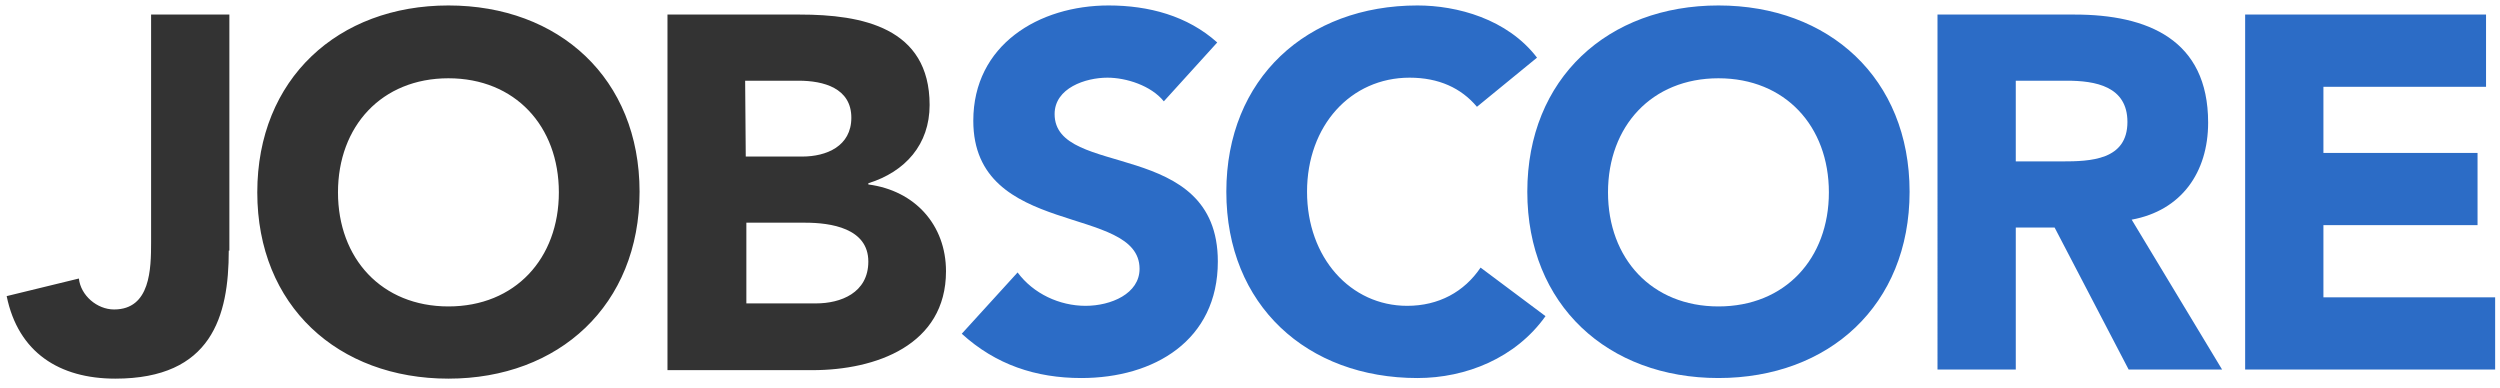 <svg xmlns="http://www.w3.org/2000/svg" xml:space="preserve" id="Layer_1" x="0" y="0" style="enable-background:new 0 0 412 64" version="1.1" viewBox="0 0 412 64"><style>.st0{fill:#333}.st1{fill:#2c6cc6}</style><path d="M37.7 41.3c0 10.8-2.8 21.1-18.7 21.1-9.2 0-16-4.3-17.9-13.6L13 45.9c.3 2.8 3 5.1 5.8 5.1 6 0 6.1-6.7 6.1-11.1V2.4h12.9v38.9zM73.9.9c18.2 0 31.5 12 31.5 30.7S92.1 62.4 73.9 62.4s-31.5-12-31.5-30.7S55.7.9 73.9.9zm0 49.6c11 0 18.2-7.9 18.2-18.8s-7.2-18.8-18.2-18.8-18.2 7.9-18.2 18.8 7.2 18.8 18.2 18.8zM110 2.4h21.8c10.2 0 21.4 2.1 21.4 14.9 0 6.5-4 11-10.1 12.9v.2c7.7 1 12.8 6.7 12.8 14.3 0 12.2-11.6 16.3-22 16.3H110V2.4zm12.9 23.4h9.3c4 0 8.1-1.7 8.1-6.4 0-4.9-4.6-6.1-8.7-6.1h-8.8l.1 12.5zm0 24.2h11.6c4 0 8.6-1.7 8.6-6.9 0-5.5-6.2-6.4-10.4-6.4H123V50z" class="st0"/><path d="M191.8 16.7c-2.1-2.6-6.2-3.9-9.3-3.9-3.6 0-8.7 1.7-8.7 6 0 10.7 26.9 3.8 26.9 24.3 0 13-10.5 19.2-22.5 19.2-7.5 0-14.1-2.2-19.7-7.3l9.2-10.1c2.6 3.5 6.9 5.5 11.2 5.5 4.2 0 8.9-2 8.9-6.1 0-10.7-27.4-5-27.4-24.4 0-12.5 10.8-19 22.3-19 6.6 0 13 1.7 17.9 6.1l-8.8 9.7zM243.4 17.6c-2.6-3.1-6.3-4.8-11.1-4.8-9.7 0-16.9 7.9-16.9 18.8s7.2 18.8 16.5 18.8c5.2 0 9.4-2.3 12.1-6.3l10.7 8c-4.9 6.9-13.1 10.2-21.1 10.2-18.2 0-31.5-12-31.5-30.7S215.4.9 233.6.9c6.5 0 14.8 2.2 19.7 8.6l-9.9 8.1z" class="st1"/><path d="M283.2.9c18.2 0 31.5 12 31.5 30.7s-13.3 30.7-31.5 30.7-31.5-12-31.5-30.7S265 .9 283.2.9zm0 49.6c11 0 18.2-7.9 18.2-18.8s-7.2-18.8-18.2-18.8S265 20.8 265 31.7s7.2 18.8 18.2 18.8zM319.3 2.4h22.6c12 0 22 4.1 22 17.8 0 8.2-4.4 14.5-12.6 16l14.9 24.7h-15.4l-12.2-23.4h-6.4v23.4h-12.9V2.4zm12.9 24.2h7.6c4.7 0 10.8-.2 10.8-6.5 0-5.9-5.3-6.8-10-6.8h-8.4v13.3zM370 2.4h39.7v11.9h-26.8v10.9h25.4v11.9h-25.4V49h28.3v11.9H370V2.4z" class="st1"/></svg>